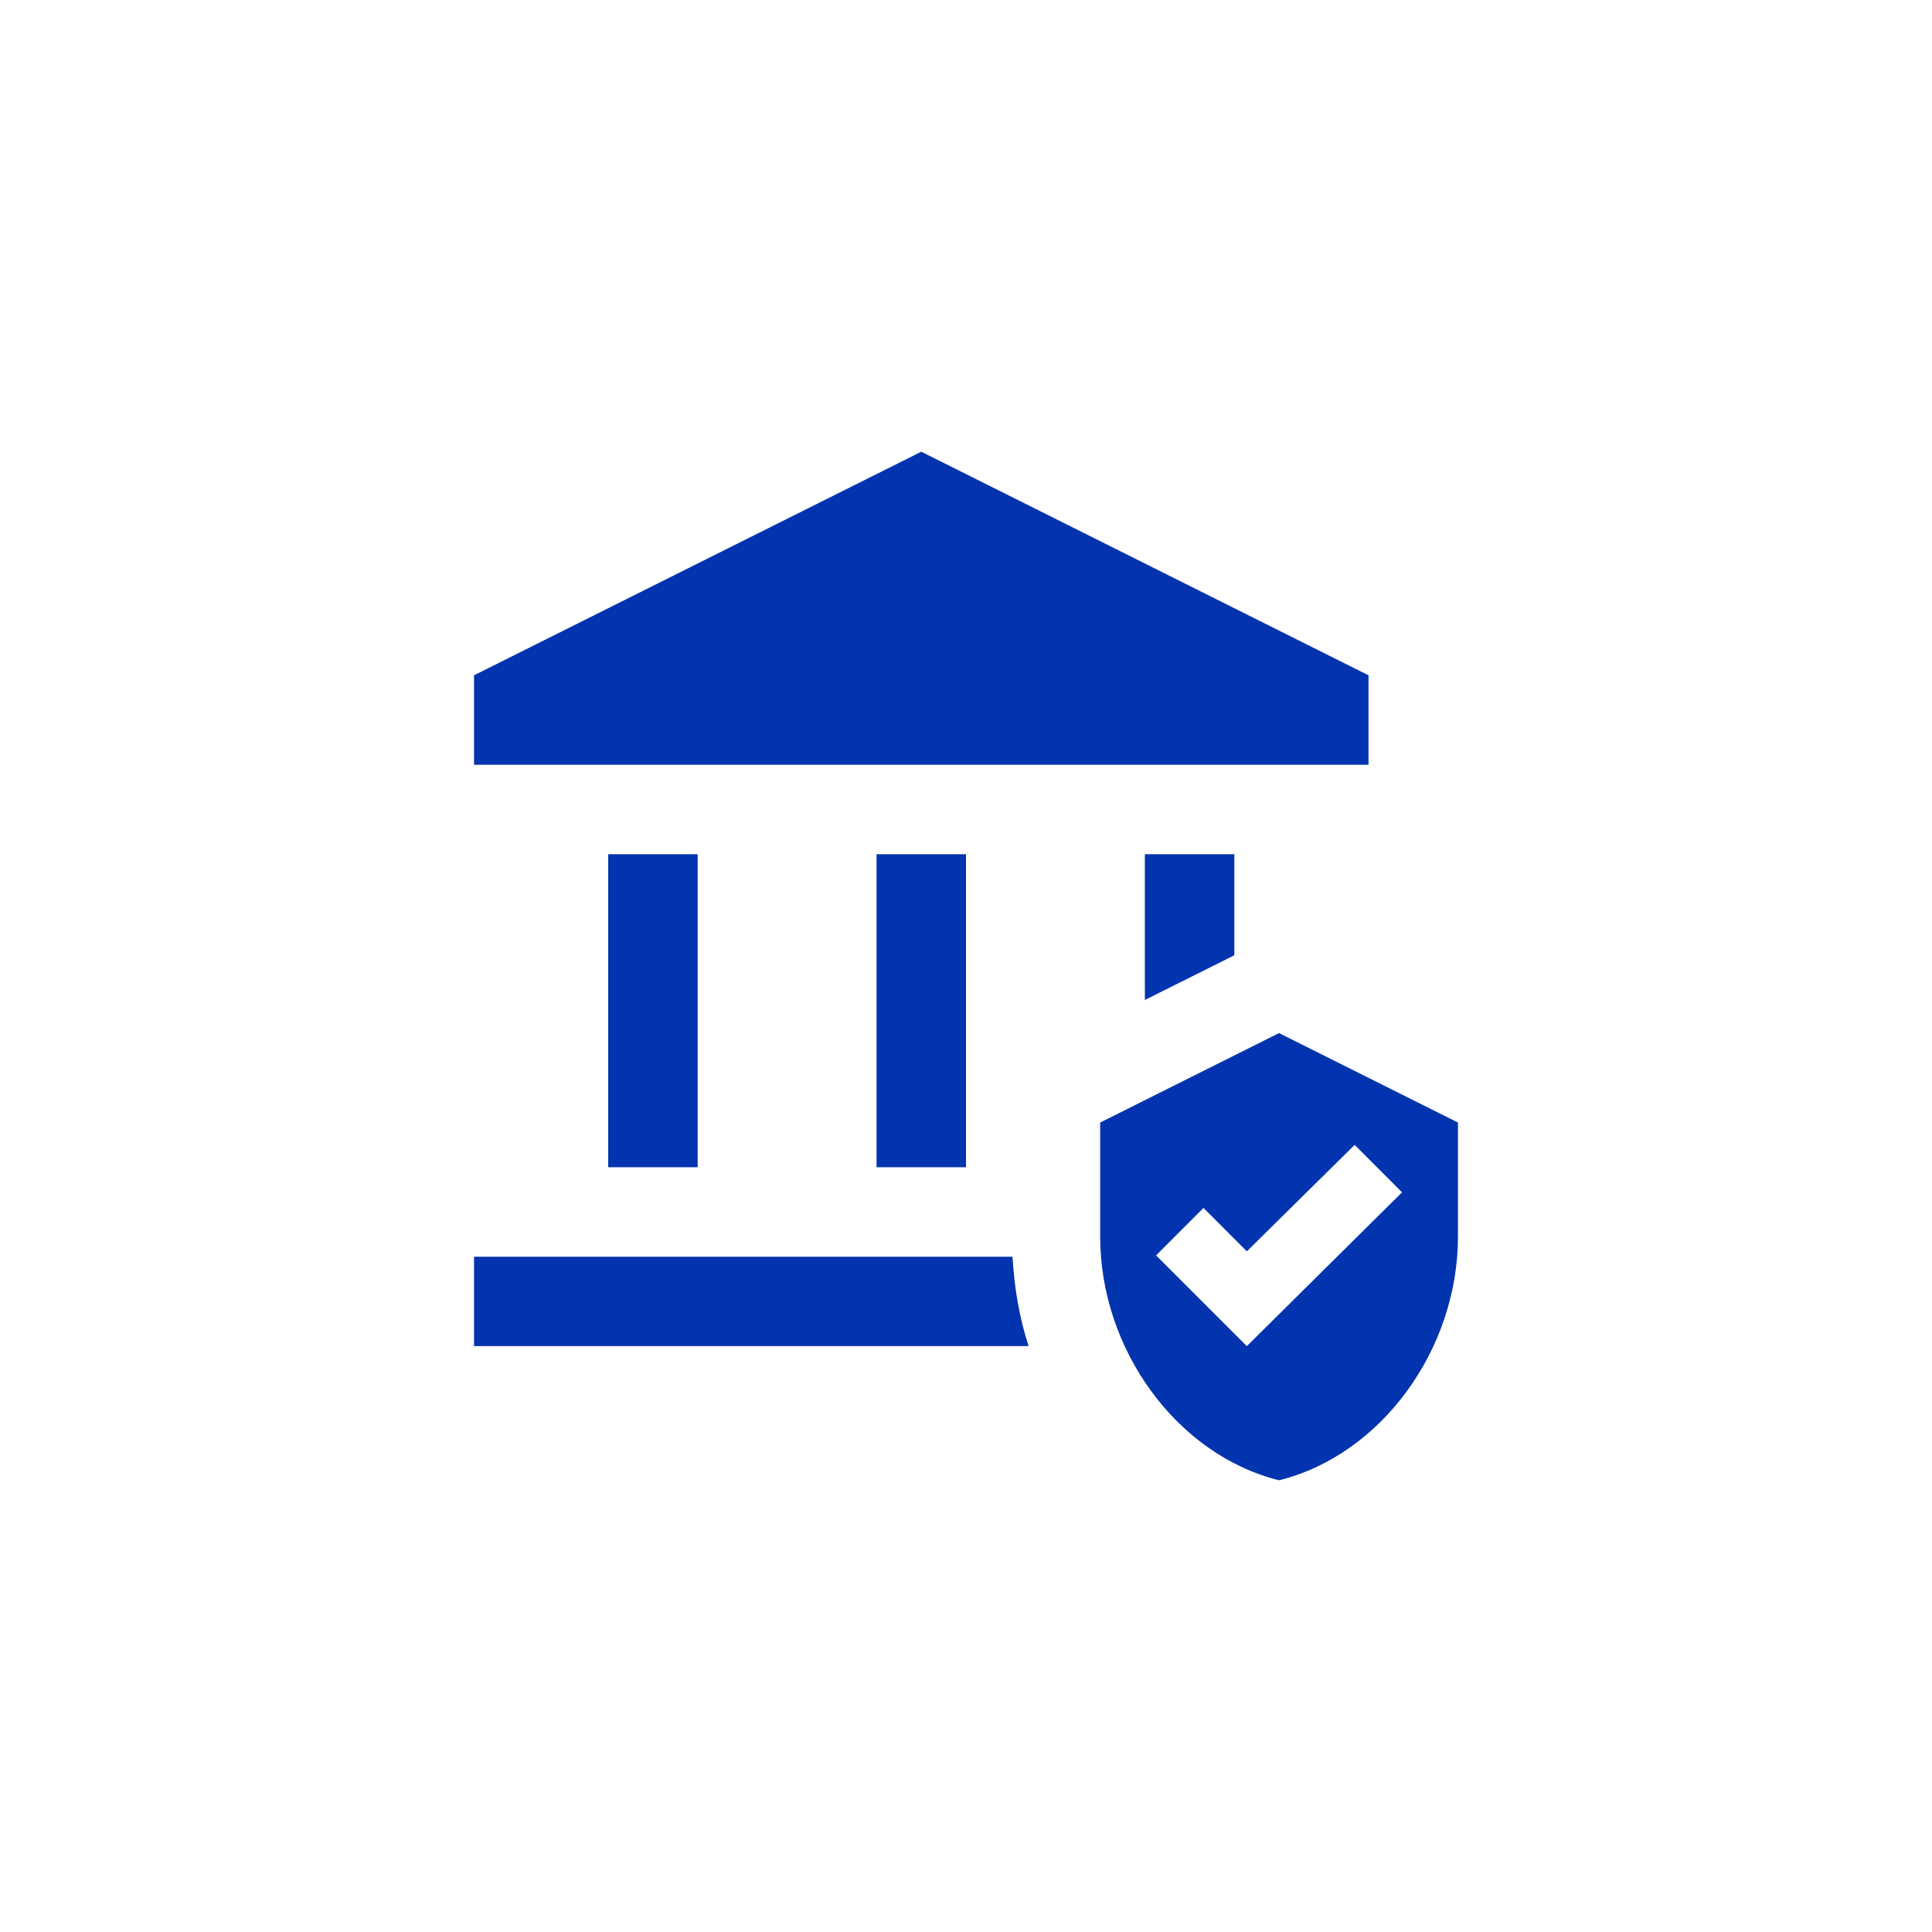<svg width="36" height="36" viewBox="0 0 36 36" fill="none" xmlns="http://www.w3.org/2000/svg">
<g clip-path="url(#clip0_16_161)">
<path d="M13 15.917H11.333V21.75H13V15.917Z" fill="#0134AE"/>
<path d="M18 15.917H16.333V21.75H18V15.917Z" fill="#0134AE"/>
<path d="M25.5 12.583L17.167 8.417L8.833 12.583V14.25H25.5V12.583Z" fill="#0134AE"/>
<path d="M8.833 23.417V25.083H19.167C18.992 24.55 18.9 23.992 18.867 23.417H8.833Z" fill="#0134AE"/>
<path d="M23 17.8V15.917H21.333V18.633L23 17.8Z" fill="#0134AE"/>
<path d="M23.833 19.25L20.5 20.917V23.042C20.5 25.142 21.925 27.108 23.833 27.583C25.742 27.108 27.167 25.142 27.167 23.042V20.917L23.833 19.25ZM23.233 25.083L21.542 23.392L22.425 22.508L23.233 23.317L25.242 21.333L26.125 22.217L23.233 25.083Z" fill="#0134AE"/>
</g>
<defs>
<clipPath id="clip0_16_161">
<rect width="20" height="20" fill="white" transform="translate(8 8)"/>
</clipPath>
</defs>
</svg>
